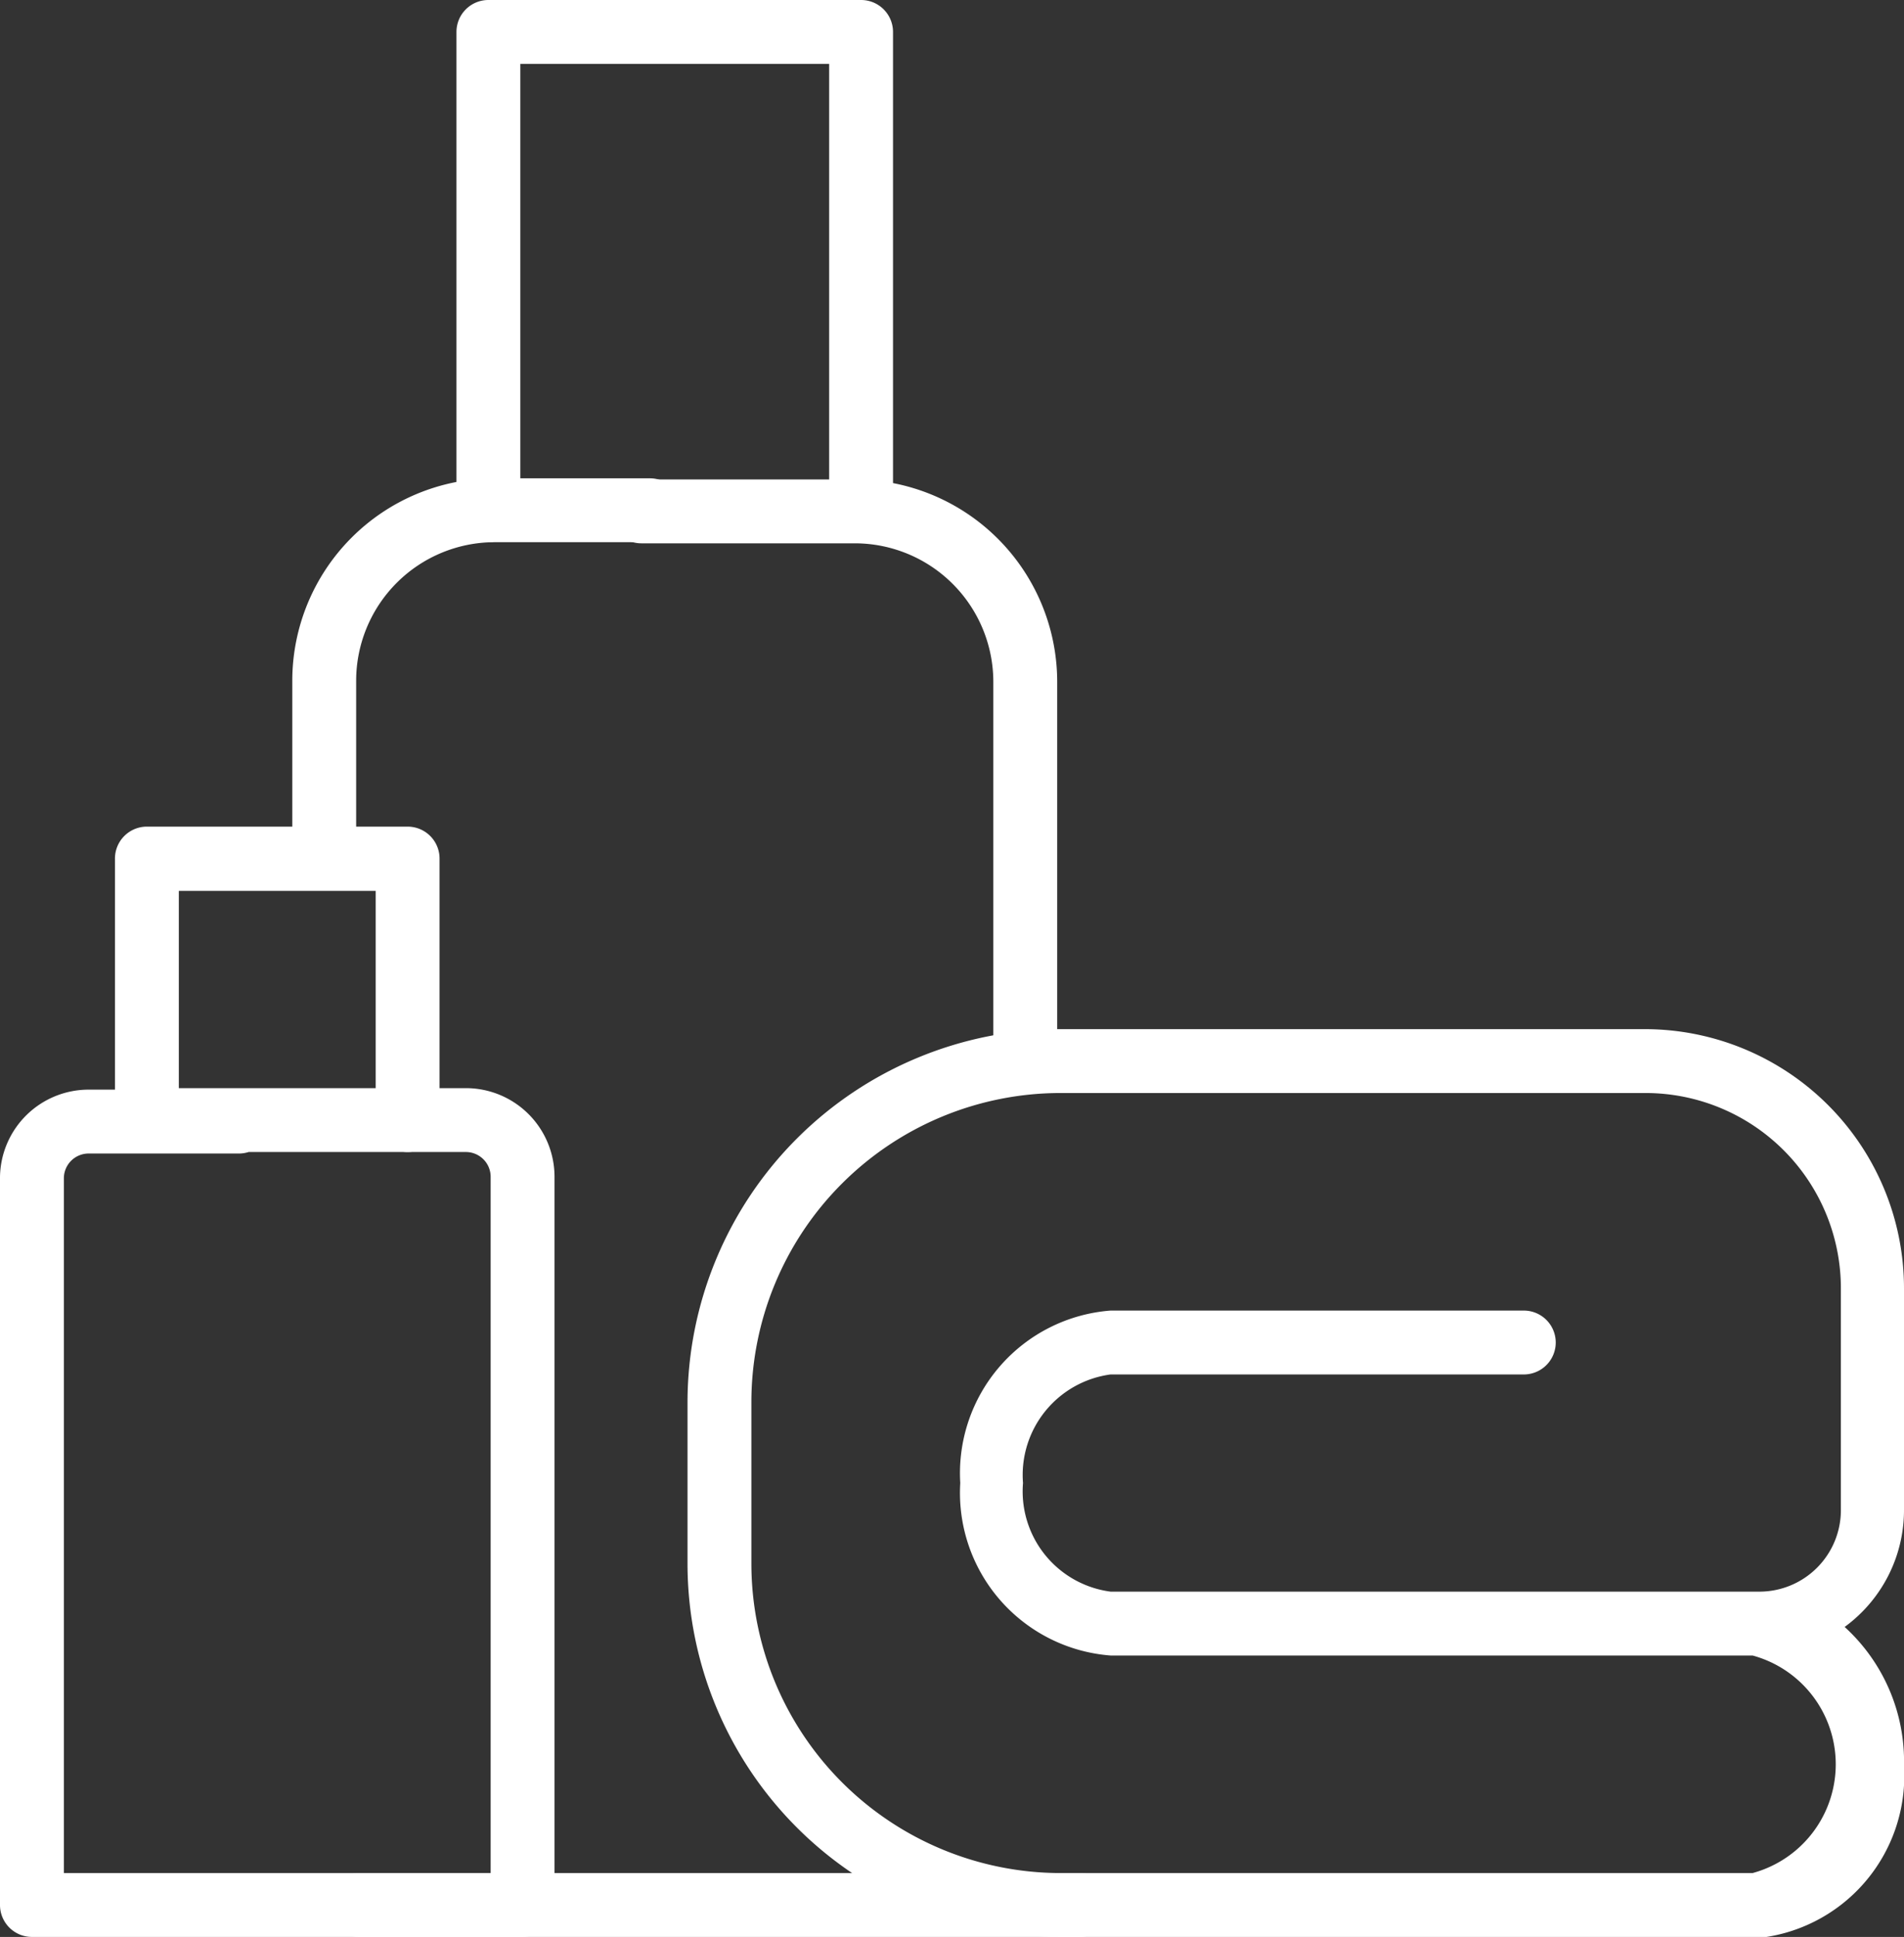 <svg xmlns="http://www.w3.org/2000/svg" viewBox="0 0 50.68 51.55"><rect x="0" y="0" width="50.68" height="51.55" fill="#333333" stroke="none"/><defs><style>.cls-1{fill:#fff;}</style></defs><g id="レイヤー_2" data-name="レイヤー 2"><g id="_12" data-name="12"><path class="cls-1" d="M22.92,14.43a.86.86,0,0,1-.85-.85V1.7H13.85V13.58a.85.85,0,0,1-1.7,0V.85A.85.85,0,0,1,13,0h9.92a.85.85,0,0,1,.85.85V13.58A.85.85,0,0,1,22.92,14.43Z"/><path class="cls-1" d="M27.29,29a.86.86,0,0,1-.85-.85v-10a3.69,3.69,0,0,0-3.68-3.69H17.07a.85.85,0,1,1,0-1.7h5.69a5.39,5.39,0,0,1,5.38,5.39v10A.85.85,0,0,1,27.29,29Z"/><path class="cls-1" d="M7.78,22.67V18.12a5.39,5.39,0,0,1,5.38-5.39H17.3a.85.85,0,1,1,0,1.7H13.16a3.69,3.69,0,0,0-3.68,3.69v4.55C9.48,23.14,7.78,23.14,7.78,22.67Z"/><path class="cls-1" d="M28.75,51.55H9.55a.85.85,0,0,1,0-1.7h19.2a.85.85,0,1,1,0,1.7Z"/><path class="cls-1" d="M10.85,30.66a.85.85,0,0,1-.85-.85v-6.1H4.76v6.1a.85.85,0,0,1-1.7,0V22.86A.85.85,0,0,1,3.91,22h6.94a.85.85,0,0,1,.85.85v7A.85.85,0,0,1,10.85,30.66Z"/><path class="cls-1" d="M13.91,51.55H.85A.85.85,0,0,1,0,50.7V31.32A2.36,2.36,0,0,1,2.36,29h4a.85.85,0,1,1,0,1.7h-4a.66.66,0,0,0-.66.66V49.85H13.06V31.32a.66.66,0,0,0-.66-.66H3.91a.85.85,0,1,1,0-1.7H12.4a2.36,2.36,0,0,1,2.36,2.36V50.7A.85.85,0,0,1,13.91,51.55Z"/><path class="cls-1" d="M28.23,51.55a9.94,9.94,0,0,1-9.93-9.93V37.31a9.94,9.94,0,0,1,9.93-9.92H43.78a6.9,6.9,0,0,1,6.9,6.9v5.89A3.85,3.85,0,0,1,49.1,43.3,4.84,4.84,0,0,1,50.68,47a4.34,4.34,0,0,1-4,4.59Zm0-22.46A8.23,8.23,0,0,0,20,37.31v4.31a8.24,8.24,0,0,0,8.23,8.23H46.65a3,3,0,0,0,0-5.79H29.56a4.34,4.34,0,0,1-4-4.59,4.34,4.34,0,0,1,4-4.59h11a.85.85,0,0,1,0,1.7h-11a2.7,2.7,0,0,0-2.33,2.89,2.69,2.69,0,0,0,2.33,2.89H46.81A2.17,2.17,0,0,0,49,40.18V34.29a5.2,5.2,0,0,0-5.2-5.2Z"/></g></g></svg>